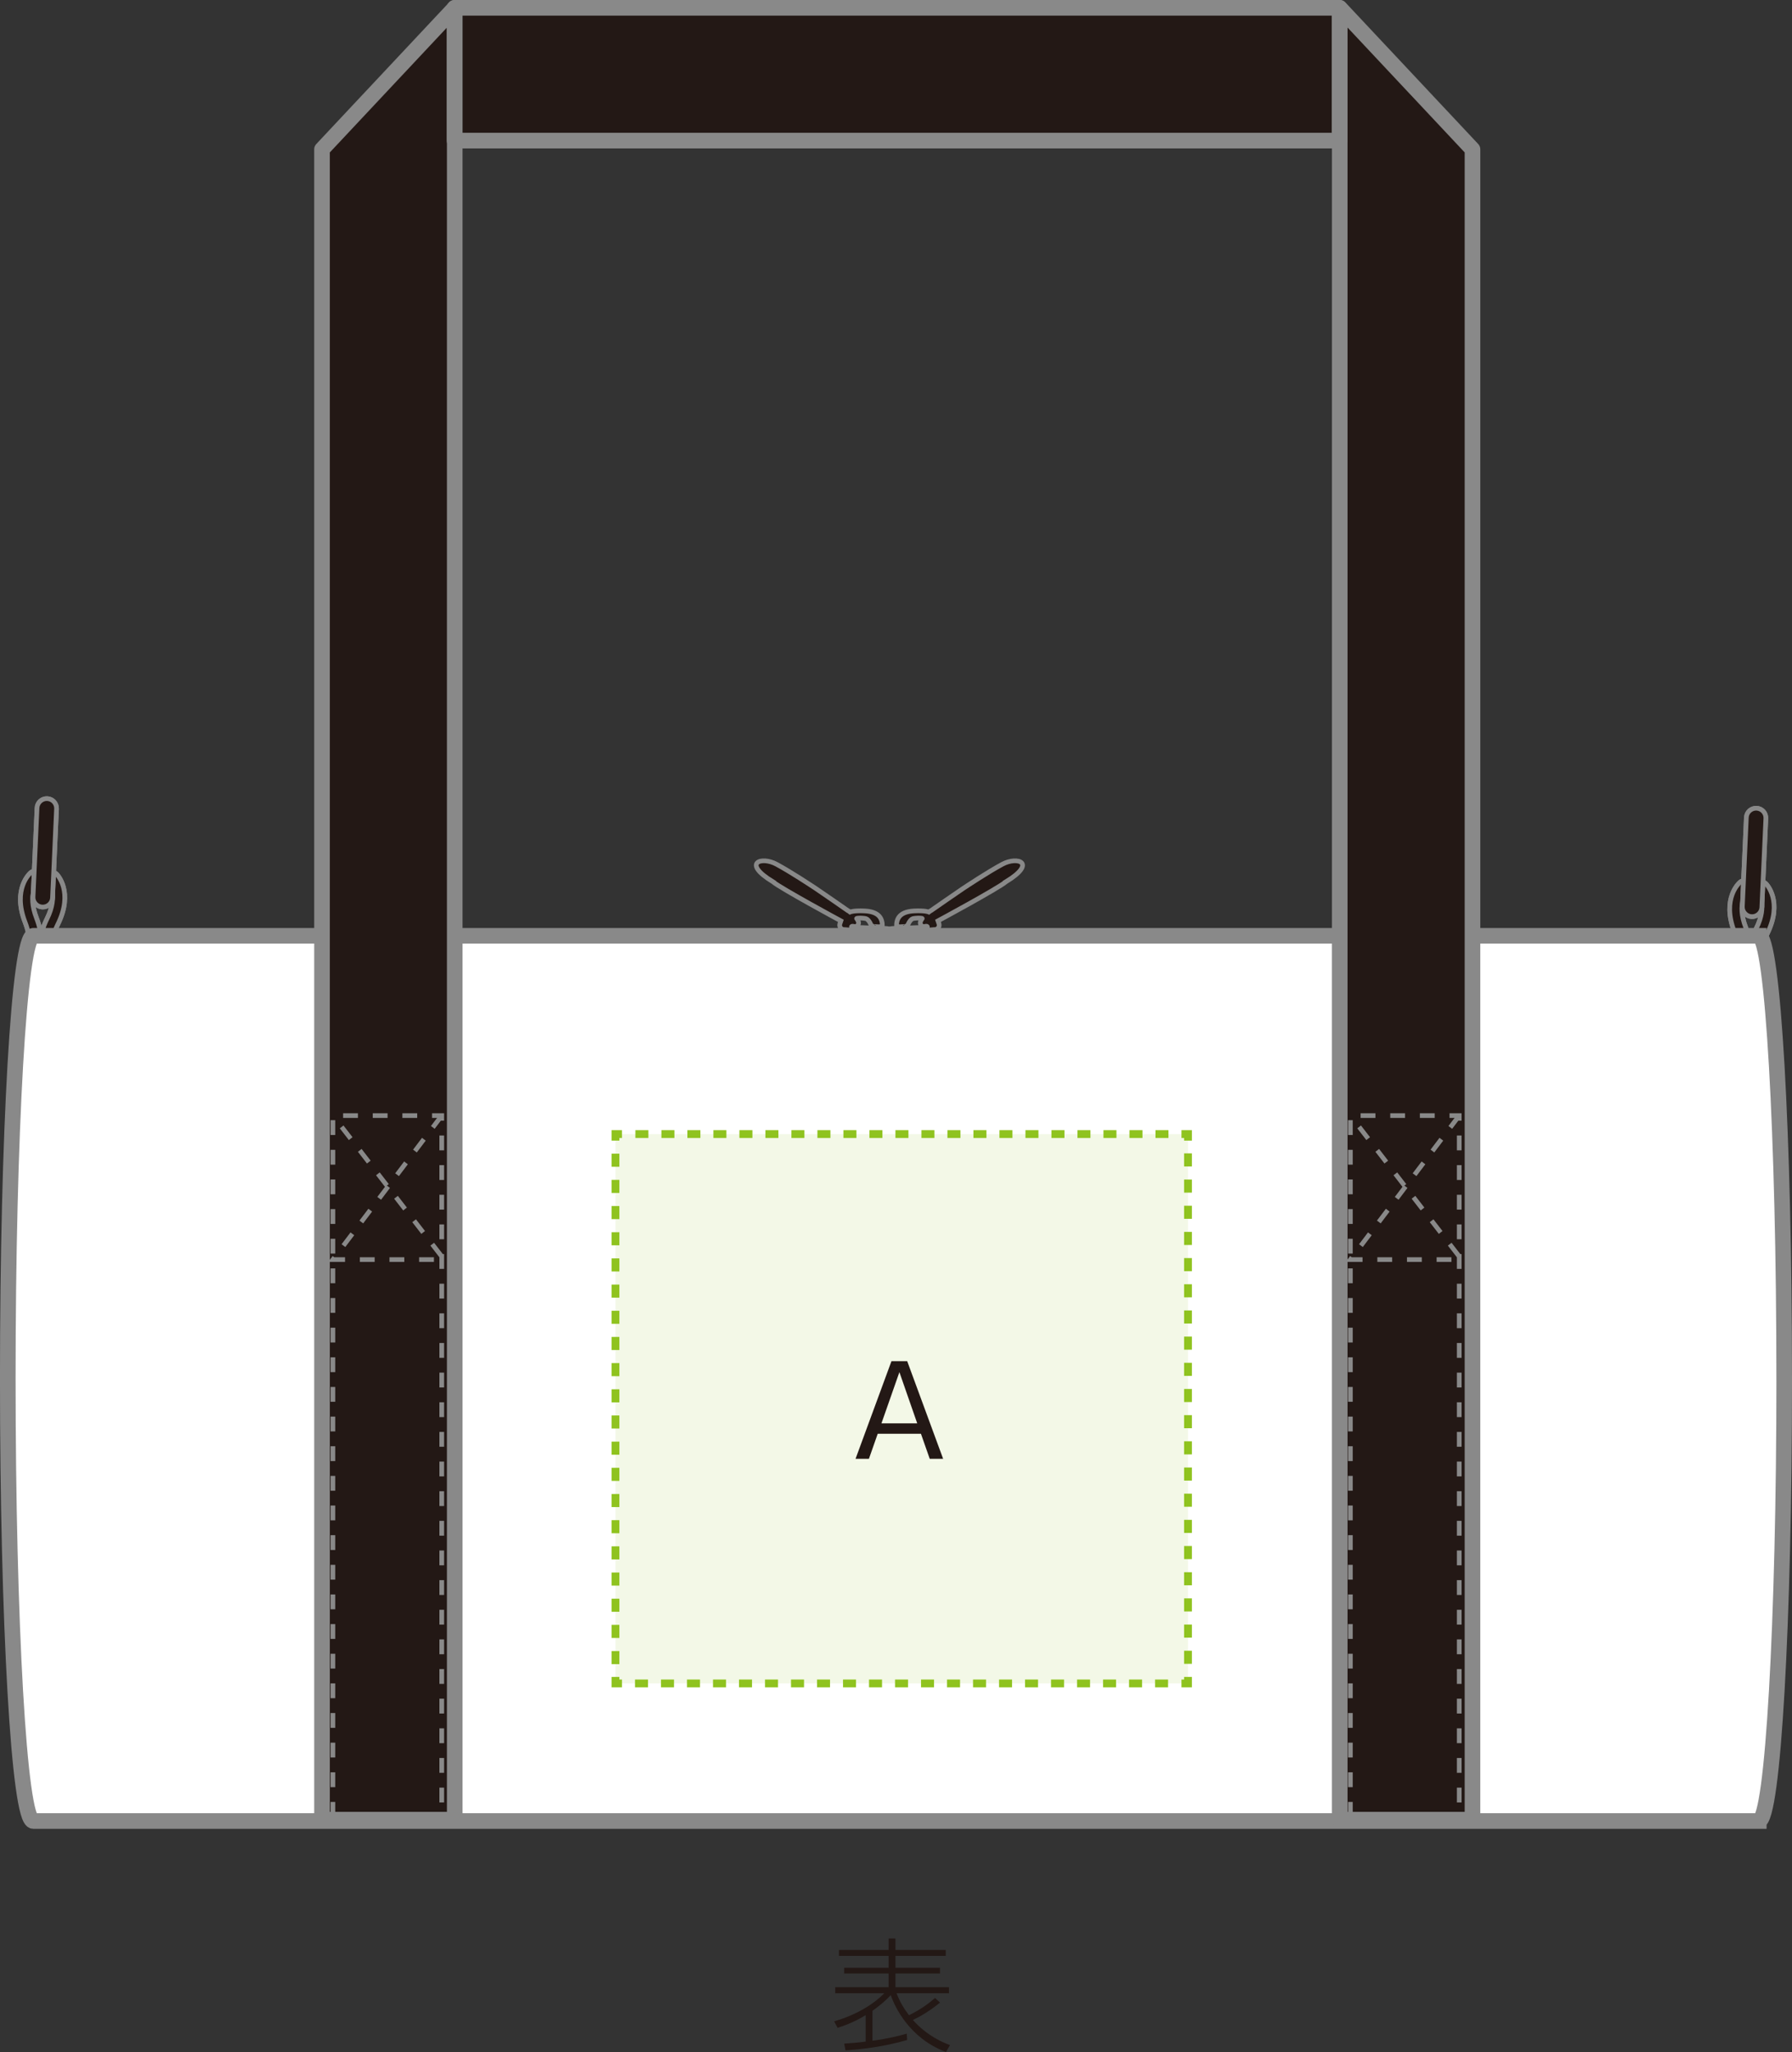 <?xml version="1.0" encoding="UTF-8"?>
<svg id="_レイヤー_2" data-name="レイヤー 2" xmlns="http://www.w3.org/2000/svg" viewBox="0 0 85.867 98.303">
  <rect x="0" y="0" width="85.867" height="98.303" fill="#333333" stroke="none"/>
  <defs>
    <style>
      .cls-1 {
        stroke-linejoin: round;
      }

      .cls-1, .cls-2, .cls-3, .cls-4, .cls-5, .cls-6 {
        fill: none;
      }

      .cls-1, .cls-7, .cls-4, .cls-5 {
        stroke: #898989;
      }

      .cls-1, .cls-5 {
        stroke-width: .748px;
      }

      .cls-2, .cls-3, .cls-7, .cls-4, .cls-5, .cls-6 {
        stroke-miterlimit: 10;
      }

      .cls-2, .cls-3, .cls-6 {
        stroke: #8fc31f;
        stroke-width: .375px;
      }

      .cls-3 {
        stroke-dasharray: 0 0 .627 .627;
      }

      .cls-7, .cls-4 {
        stroke-width: .224px;
      }

      .cls-7, .cls-8 {
        fill: #231815;
      }

      .cls-4 {
        stroke-dasharray: 0 0 .71 .71;
      }

      .cls-9 {
        fill: #f3f8e7;
      }

      .cls-9, .cls-10, .cls-8 {
        stroke-width: 0px;
      }

      .cls-10 {
        fill: #fff;
      }

      .cls-6 {
        stroke-dasharray: 0 0 .623 .623;
      }
    </style>
  </defs>
  <g id="_レイヤー_3" data-name="レイヤー 3">
    <g>
      <g>
        <g>
          <g>
            <path class="cls-7" d="M37.028,42.238c.421.342,3.256,1.871,3.256,1.871-.007.015-.024.083-.043.16-.033.134.069.264.208.263l.033-0c.042.004.139.011.278.023.139.011,1.916.05,1.882-.022-.034-.071-.287-.057-.637-.07-.351-.012-1.159-.044-1.191-.046-.031-.002-.023-.065.083-.042.107.023.167.014.228-.092.061-.106-.066-.265-.079-.28-.014-.016.162-.033.304-.017.141.015.176.014.257.103.081.09.12.21.141.237.02.027.071.034.076.045.005.013.284.026.318.027.034-.001.136-.058.136-.058.001-.454-.293-.67-.831-.701-.538-.029-.712.05-.712.05-.024-.022-.115-.07-.115-.07,0,0-1.331-.927-1.542-1.064-.212-.138-1.156-.768-1.875-1.156s-1.667-.071-.174.838Z"/>
            <path class="cls-7" d="M48.209,42.238c-.421.342-3.256,1.871-3.256,1.871.007.015.024.083.043.16.033.134-.069.264-.208.263l-.033-0c-.042.004-.139.011-.278.023-.139.011-1.916.05-1.882-.022.034-.071.287-.057.637-.07.351-.012,1.159-.044,1.191-.046.031-.002.023-.065-.083-.042-.107.023-.167.014-.228-.092-.061-.106.066-.265.079-.28.014-.016-.162-.033-.304-.017-.141.015-.176.014-.257.103-.081.09-.12.21-.141.237-.02.027-.071.034-.076.045-.005.013-.284.026-.318.027-.034-.001-.136-.058-.136-.058-.001-.454.293-.67.831-.701.538-.029.712.05.712.05.024-.022.115-.07.115-.07,0,0,1.331-.927,1.542-1.064.212-.138,1.156-.768,1.875-1.156s1.667-.071.174.838Z"/>
          </g>
          <g>
            <g>
              <path class="cls-7" d="M1.83,48.18c.005 0.0.01 0.0.015 0.0.161-.001.291-.133.29-.294 0-.023-.006-2.308.637-3.609.766-1.55-.025-2.369-.059-2.403-.113-.113-.298-.114-.412-0-.113.113-.114.295-.003.409.027.028.521.585-.048,1.735-.705,1.426-.698,3.772-.697,3.872.001.156.124.282.278.289"/>
              <path class="cls-7" d="M1.83,48.18c.005 0.0.01 0.0.015 0.0.161-.001.291-.133.29-.294 0-.023-.006-2.308.637-3.609.766-1.55-.025-2.369-.059-2.403-.113-.113-.298-.114-.412-0-.113.113-.114.295-.003.409.027.028.521.585-.048,1.735-.705,1.426-.698,3.772-.697,3.872.001.156.124.282.278.289Z"/>
              <path class="cls-7" d="M1.791,48.158c-.005-0-.01-.001-.015-.001-.16-.015-.277-.158-.262-.319.002-.023.214-2.298-.31-3.652-.624-1.612.238-2.357.275-2.388.123-.103.307-.087.411.037.102.123.087.305-.034.408-.029.026-.571.536-.108,1.733.574,1.483.356,3.82.347,3.918-.015.155-.149.27-.303.263"/>
              <path class="cls-7" d="M1.791,48.158c-.005-0-.01-.001-.015-.001-.16-.015-.277-.158-.262-.319.002-.023.214-2.298-.31-3.652-.624-1.612.238-2.357.275-2.388.123-.103.307-.087.411.037.102.123.087.305-.034.408-.029.026-.571.536-.108,1.733.574,1.483.356,3.82.347,3.918-.015.155-.149.27-.303.263Z"/>
              <path class="cls-7" d="M2.029,43.452h0c.257.011.477-.189.488-.446l.192-4.26c.012-.257-.189-.477-.446-.488-.257-.011-.477.189-.488.446l-.192,4.26c-.012.257.189.477.446.488"/>
              <path class="cls-7" d="M2.61,40.944l.099-2.198c.012-.257-.189-.477-.446-.488-.257-.011-.477.189-.488.446l-.192,4.26c-.012.257.189.477.446.488h0c.257.011.477-.189.488-.446l.093-2.062"/>
            </g>
            <g>
              <path class="cls-7" d="M83.735,48.639c.005 0.0.01 0.0.015 0.0.161-.001.291-.133.29-.294 0-.023-.006-2.308.637-3.609.766-1.55-.025-2.369-.059-2.403-.113-.113-.298-.114-.412-0-.113.113-.114.295-.003.409.027.028.521.585-.048,1.735-.705,1.426-.698,3.772-.697,3.872.001.156.124.282.278.289"/>
              <path class="cls-7" d="M83.735,48.639c.005 0.0.01 0.0.015 0.0.161-.001.291-.133.29-.294 0-.023-.006-2.308.637-3.609.766-1.55-.025-2.369-.059-2.403-.113-.113-.298-.114-.412-0-.113.113-.114.295-.003.409.027.028.521.585-.048,1.735-.705,1.426-.698,3.772-.697,3.872.001.156.124.282.278.289Z"/>
              <path class="cls-7" d="M83.695,48.617c-.005-0-.01-.001-.015-.001-.16-.015-.277-.158-.262-.319.002-.023.214-2.298-.31-3.652-.624-1.612.238-2.357.275-2.388.123-.103.307-.087.411.037.102.123.087.305-.034.408-.029.026-.571.536-.108,1.733.574,1.483.356,3.82.347,3.918-.015.155-.149.27-.303.263"/>
              <path class="cls-7" d="M83.695,48.617c-.005-0-.01-.001-.015-.001-.16-.015-.277-.158-.262-.319.002-.023.214-2.298-.31-3.652-.624-1.612.238-2.357.275-2.388.123-.103.307-.087.411.037.102.123.087.305-.034.408-.029.026-.571.536-.108,1.733.574,1.483.356,3.82.347,3.918-.015.155-.149.27-.303.263Z"/>
              <path class="cls-7" d="M83.934,43.911h0c.257.011.477-.189.488-.446l.192-4.26c.012-.257-.189-.477-.446-.488-.257-.011-.477.189-.488.446l-.192,4.26c-.012.257.189.477.446.488"/>
              <path class="cls-7" d="M84.515,41.403l.099-2.198c.012-.257-.189-.477-.446-.488-.257-.011-.477.189-.488.446l-.192,4.26c-.012.257.189.477.446.488h0c.257.011.477-.189.488-.446l.093-2.062"/>
            </g>
          </g>
        </g>
        <path class="cls-10" d="M85.493,66.031c0-11.677-.545-21.148-1.219-21.201v-.001s-82.57 0-82.676 0c-.676,0-1.225,9.492-1.225,21.203s.548,21.203,1.225,21.203c.107,0,.309 0.0.309 0h82.368v-.001c.674-.053,1.219-9.524,1.219-21.201Z"/>
        <path class="cls-5" d="M85.493,66.031c0-11.677-.545-21.148-1.219-21.201v-.001s-82.57 0-82.676 0c-.676,0-1.225,9.492-1.225,21.203s.548,21.203,1.225,21.203c.107,0,.309 0.0.309 0h82.368v-.001c.674-.053,1.219-9.524,1.219-21.201Z"/>
        <g>
          <g>
            <g>
              <polygon class="cls-8" points="21.79 87.171 21.79 .374 15.43 7.154 15.43 87.171 21.79 87.171"/>
              <polygon class="cls-8" points="64.196 87.171 64.196 .374 70.557 7.154 70.557 87.171 64.196 87.171"/>
              <rect class="cls-8" x="21.781" y=".374" width="42.405" height="6.361"/>
            </g>
            <g>
              <polygon class="cls-1" points="21.79 87.171 21.79 .374 15.43 7.154 15.43 87.171 21.79 87.171"/>
              <polygon class="cls-1" points="64.196 87.171 64.196 .374 70.557 7.154 70.557 87.171 64.196 87.171"/>
              <rect class="cls-1" x="21.781" y=".374" width="42.405" height="6.361"/>
            </g>
          </g>
          <g>
            <g>
              <polyline class="cls-4" points="15.951 87.032 15.951 53.442 21.167 53.442 21.167 87.032"/>
              <polyline class="cls-4" points="21.167 53.442 15.951 60.34 21.281 60.34 15.951 53.442"/>
            </g>
            <g>
              <polyline class="cls-4" points="64.706 87.032 64.706 53.442 69.922 53.442 69.922 87.032"/>
              <polyline class="cls-4" points="69.922 53.442 64.706 60.34 70.036 60.34 64.706 53.442"/>
            </g>
          </g>
        </g>
      </g>
      <path class="cls-8" d="M45.328,98.303c-1.773-.673-2.457-2.184-2.647-2.726-.291.315-.601.554-.875.75v1.434c.78-.106,1.286-.237,1.643-.339l.018.304c-1.16.339-2.243.446-2.952.5l-.065-.327c.256-.019.56-.036,1.03-.096v-1.268c-.589.363-1.119.536-1.345.607l-.167-.31c1.518-.435,2.261-1.202,2.404-1.345h-2.351v-.292h2.559v-.654h-2.131v-.274h2.131v-.571h-2.381v-.285h2.381v-.548h.327v.548h2.41v.285h-2.41v.571h2.136v.274h-2.136v.654h2.565v.292h-2.511c.154.41.345.72.595,1.053.559-.279.911-.535,1.25-.827l.238.221c-.542.44-1.006.696-1.303.833.696.773,1.44,1.077,1.779,1.202l-.19.333Z"/>
      <g>
        <rect class="cls-9" x="29.491" y="54.328" width="27.435" height="26.316"/>
        <g>
          <polyline class="cls-2" points="29.491 80.332 29.491 80.645 29.803 80.645"/>
          <line class="cls-6" x1="30.427" y1="80.645" x2="56.301" y2="80.645"/>
          <polyline class="cls-2" points="56.613 80.645 56.925 80.645 56.925 80.332"/>
          <line class="cls-3" x1="56.925" y1="79.705" x2="56.925" y2="54.954"/>
          <polyline class="cls-2" points="56.925 54.641 56.925 54.328 56.613 54.328"/>
          <line class="cls-6" x1="55.989" y1="54.328" x2="30.115" y2="54.328"/>
          <polyline class="cls-2" points="29.803 54.328 29.491 54.328 29.491 54.641"/>
          <line class="cls-3" x1="29.491" y1="55.267" x2="29.491" y2="80.019"/>
        </g>
      </g>
      <path class="cls-8" d="M45.192,69.884h-.642l-.421-1.199h-2.072l-.421,1.199h-.641l1.721-4.678h.754l1.722,4.678ZM43.096,65.734l-.86,2.452h1.715l-.854-2.452Z"/>
    </g>
  </g>
</svg>